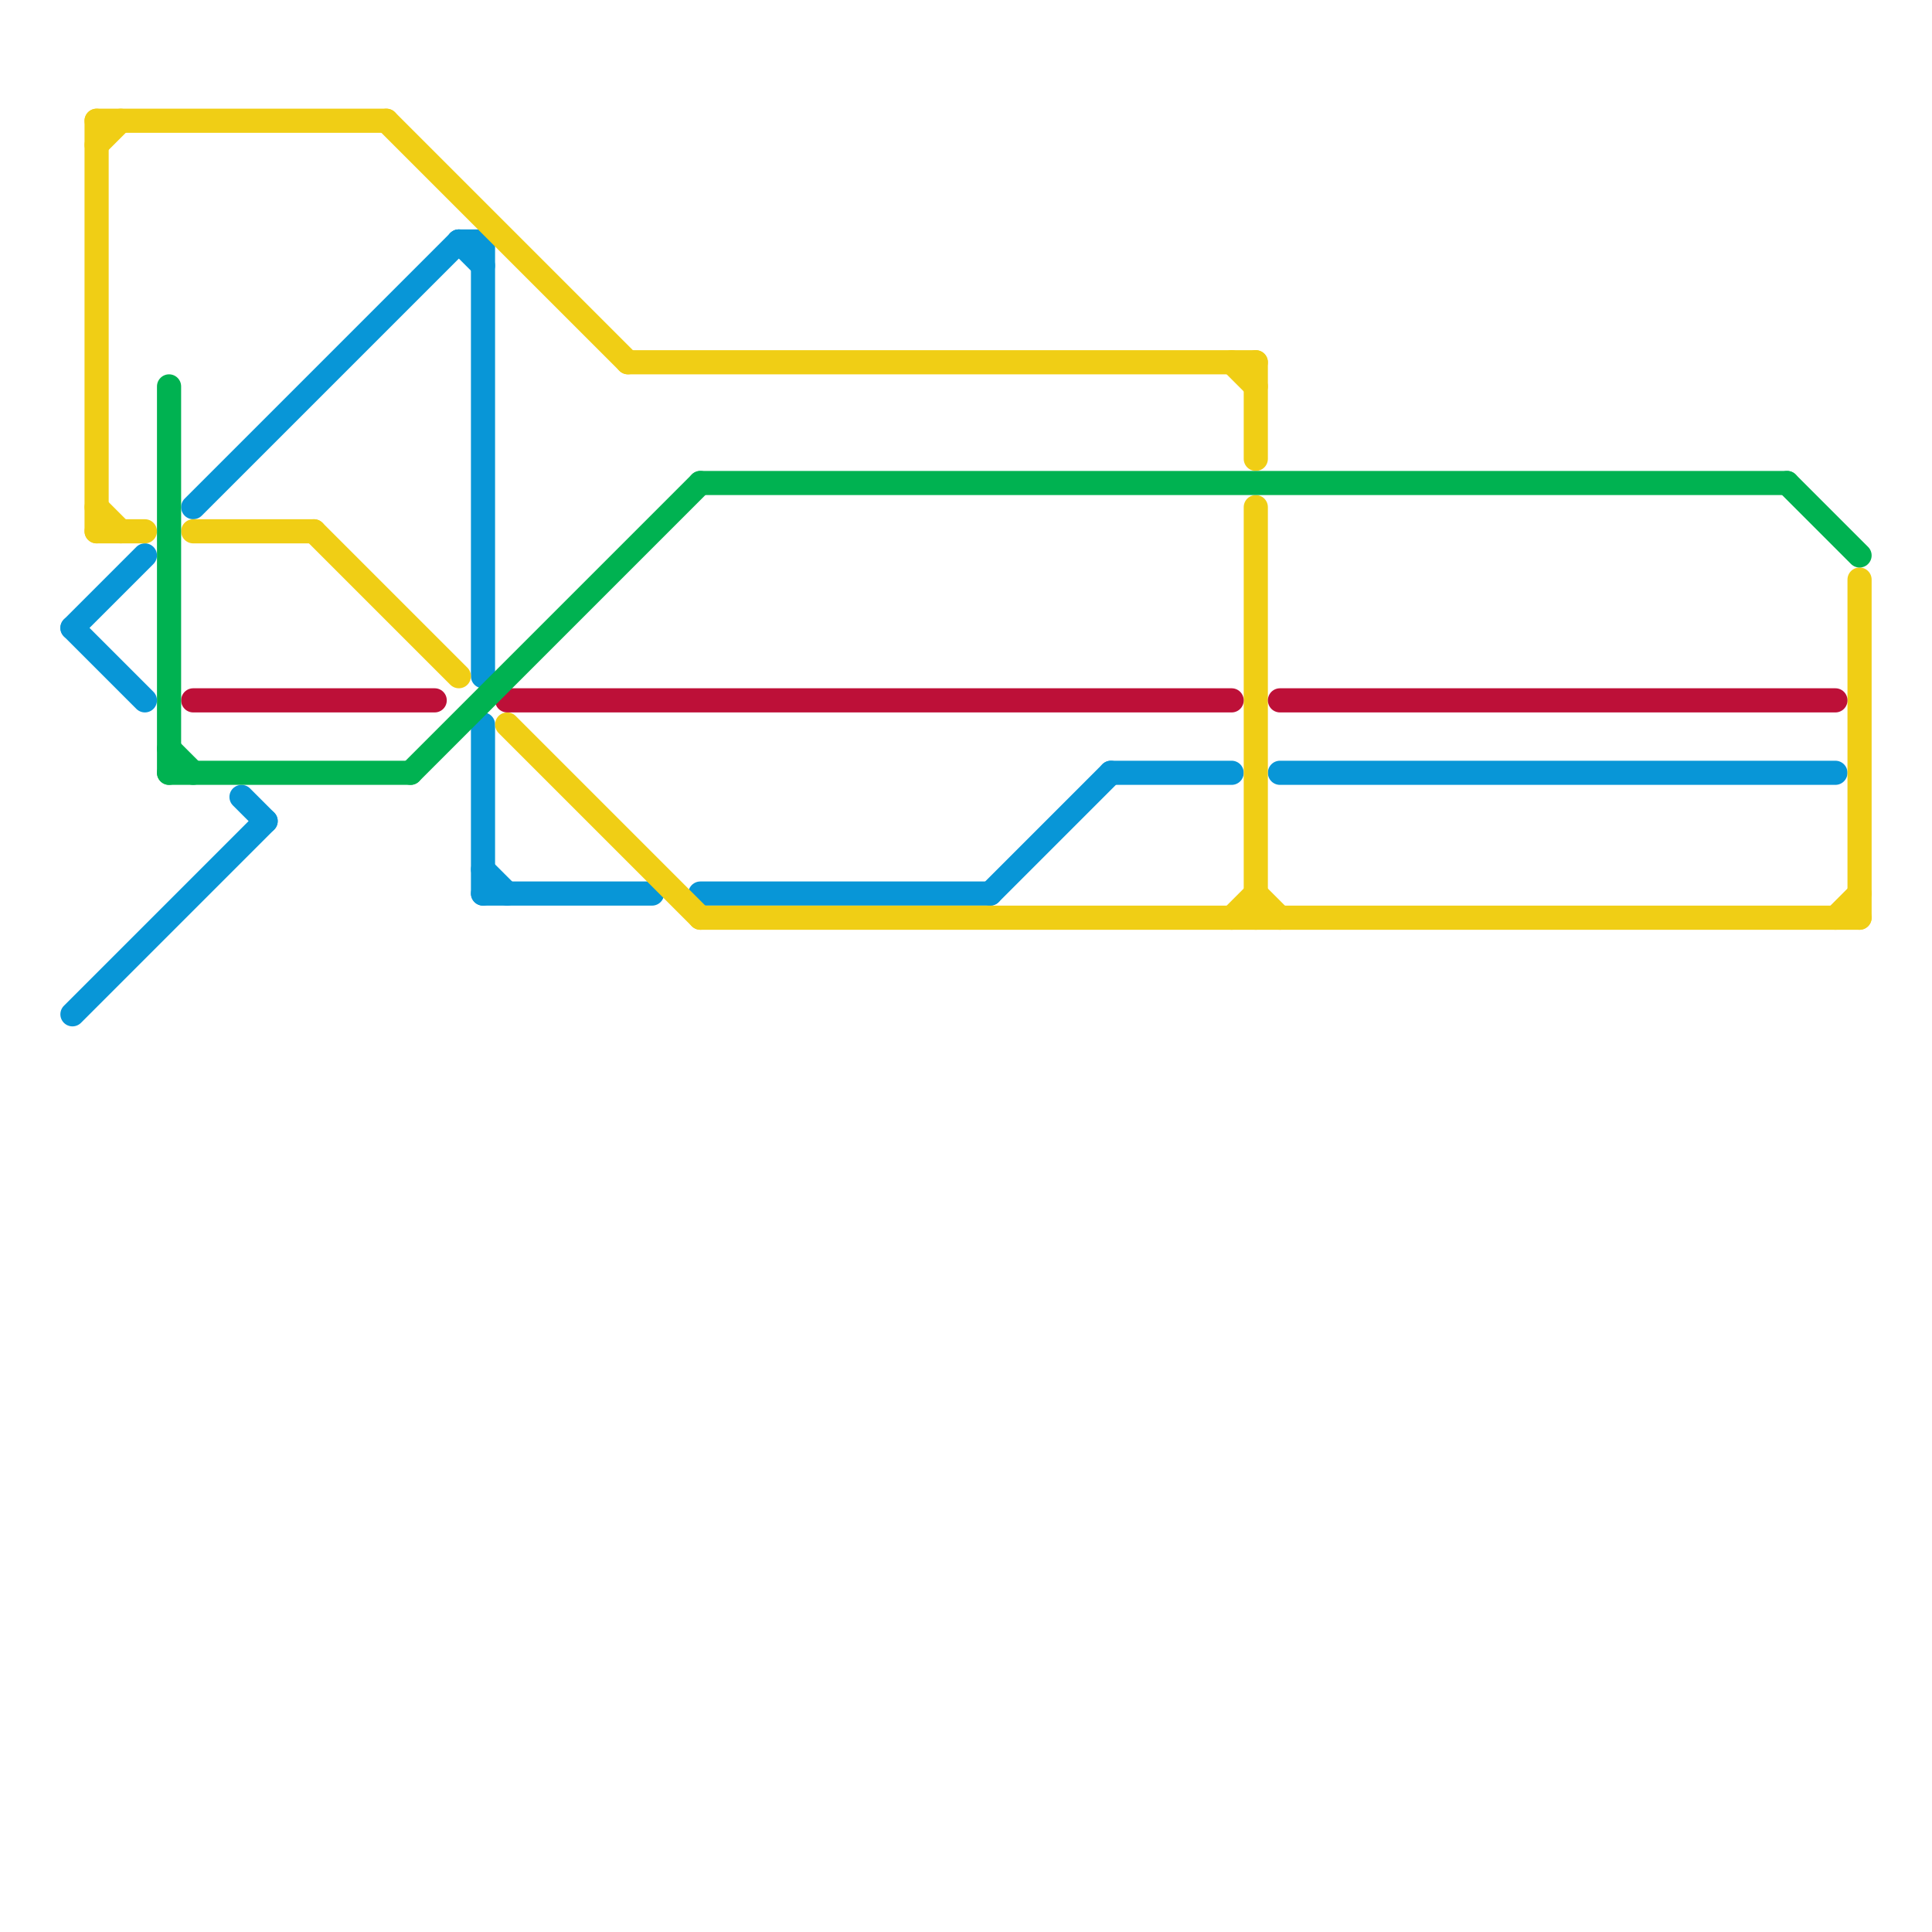 
<svg version="1.1" xmlns="http://www.w3.org/2000/svg" viewBox="0 0 80 80">
<style>text { font: 1px Helvetica; font-weight: 600; white-space: pre; dominant-baseline: central; } line { stroke-width: 1; fill: none; stroke-linecap: round; stroke-linejoin: round; } .c0 { stroke: #0896d7 } .c1 { stroke: #f0ce15 } .c2 { stroke: #bd1038 } .c3 { stroke: #00b251 }</style><defs><g id="wm-xf"><circle r="1.2" fill="#000"/><circle r="0.9" fill="#fff"/><circle r="0.6" fill="#000"/><circle r="0.3" fill="#fff"/></g><g id="wm"><circle r="0.6" fill="#000"/><circle r="0.3" fill="#fff"/></g></defs><line class="c0" x1="53" y1="32" x2="76" y2="32"/><line class="c0" x1="3" y1="42" x2="11" y2="34"/><line class="c0" x1="20" y1="30" x2="20" y2="37"/><line class="c0" x1="20" y1="36" x2="21" y2="37"/><line class="c0" x1="3" y1="26" x2="6" y2="23"/><line class="c0" x1="3" y1="26" x2="6" y2="29"/><line class="c0" x1="29" y1="37" x2="41" y2="37"/><line class="c0" x1="10" y1="33" x2="11" y2="34"/><line class="c0" x1="19" y1="10" x2="20" y2="11"/><line class="c0" x1="41" y1="37" x2="46" y2="32"/><line class="c0" x1="20" y1="37" x2="27" y2="37"/><line class="c0" x1="8" y1="21" x2="19" y2="10"/><line class="c0" x1="19" y1="10" x2="20" y2="10"/><line class="c0" x1="20" y1="10" x2="20" y2="28"/><line class="c0" x1="46" y1="32" x2="51" y2="32"/><line class="c1" x1="4" y1="22" x2="6" y2="22"/><line class="c1" x1="4" y1="5" x2="4" y2="22"/><line class="c1" x1="76" y1="38" x2="77" y2="37"/><line class="c1" x1="21" y1="30" x2="29" y2="38"/><line class="c1" x1="26" y1="15" x2="52" y2="15"/><line class="c1" x1="77" y1="24" x2="77" y2="38"/><line class="c1" x1="4" y1="21" x2="5" y2="22"/><line class="c1" x1="16" y1="5" x2="26" y2="15"/><line class="c1" x1="51" y1="15" x2="52" y2="16"/><line class="c1" x1="4" y1="5" x2="16" y2="5"/><line class="c1" x1="52" y1="21" x2="52" y2="38"/><line class="c1" x1="13" y1="22" x2="19" y2="28"/><line class="c1" x1="8" y1="22" x2="13" y2="22"/><line class="c1" x1="51" y1="38" x2="52" y2="37"/><line class="c1" x1="4" y1="6" x2="5" y2="5"/><line class="c1" x1="52" y1="15" x2="52" y2="19"/><line class="c1" x1="52" y1="37" x2="53" y2="38"/><line class="c1" x1="29" y1="38" x2="77" y2="38"/><line class="c2" x1="53" y1="29" x2="76" y2="29"/><line class="c2" x1="8" y1="29" x2="18" y2="29"/><line class="c2" x1="21" y1="29" x2="51" y2="29"/><line class="c3" x1="17" y1="32" x2="29" y2="20"/><line class="c3" x1="7" y1="31" x2="8" y2="32"/><line class="c3" x1="74" y1="20" x2="77" y2="23"/><line class="c3" x1="29" y1="20" x2="74" y2="20"/><line class="c3" x1="7" y1="32" x2="17" y2="32"/><line class="c3" x1="7" y1="16" x2="7" y2="32"/>
</svg>
